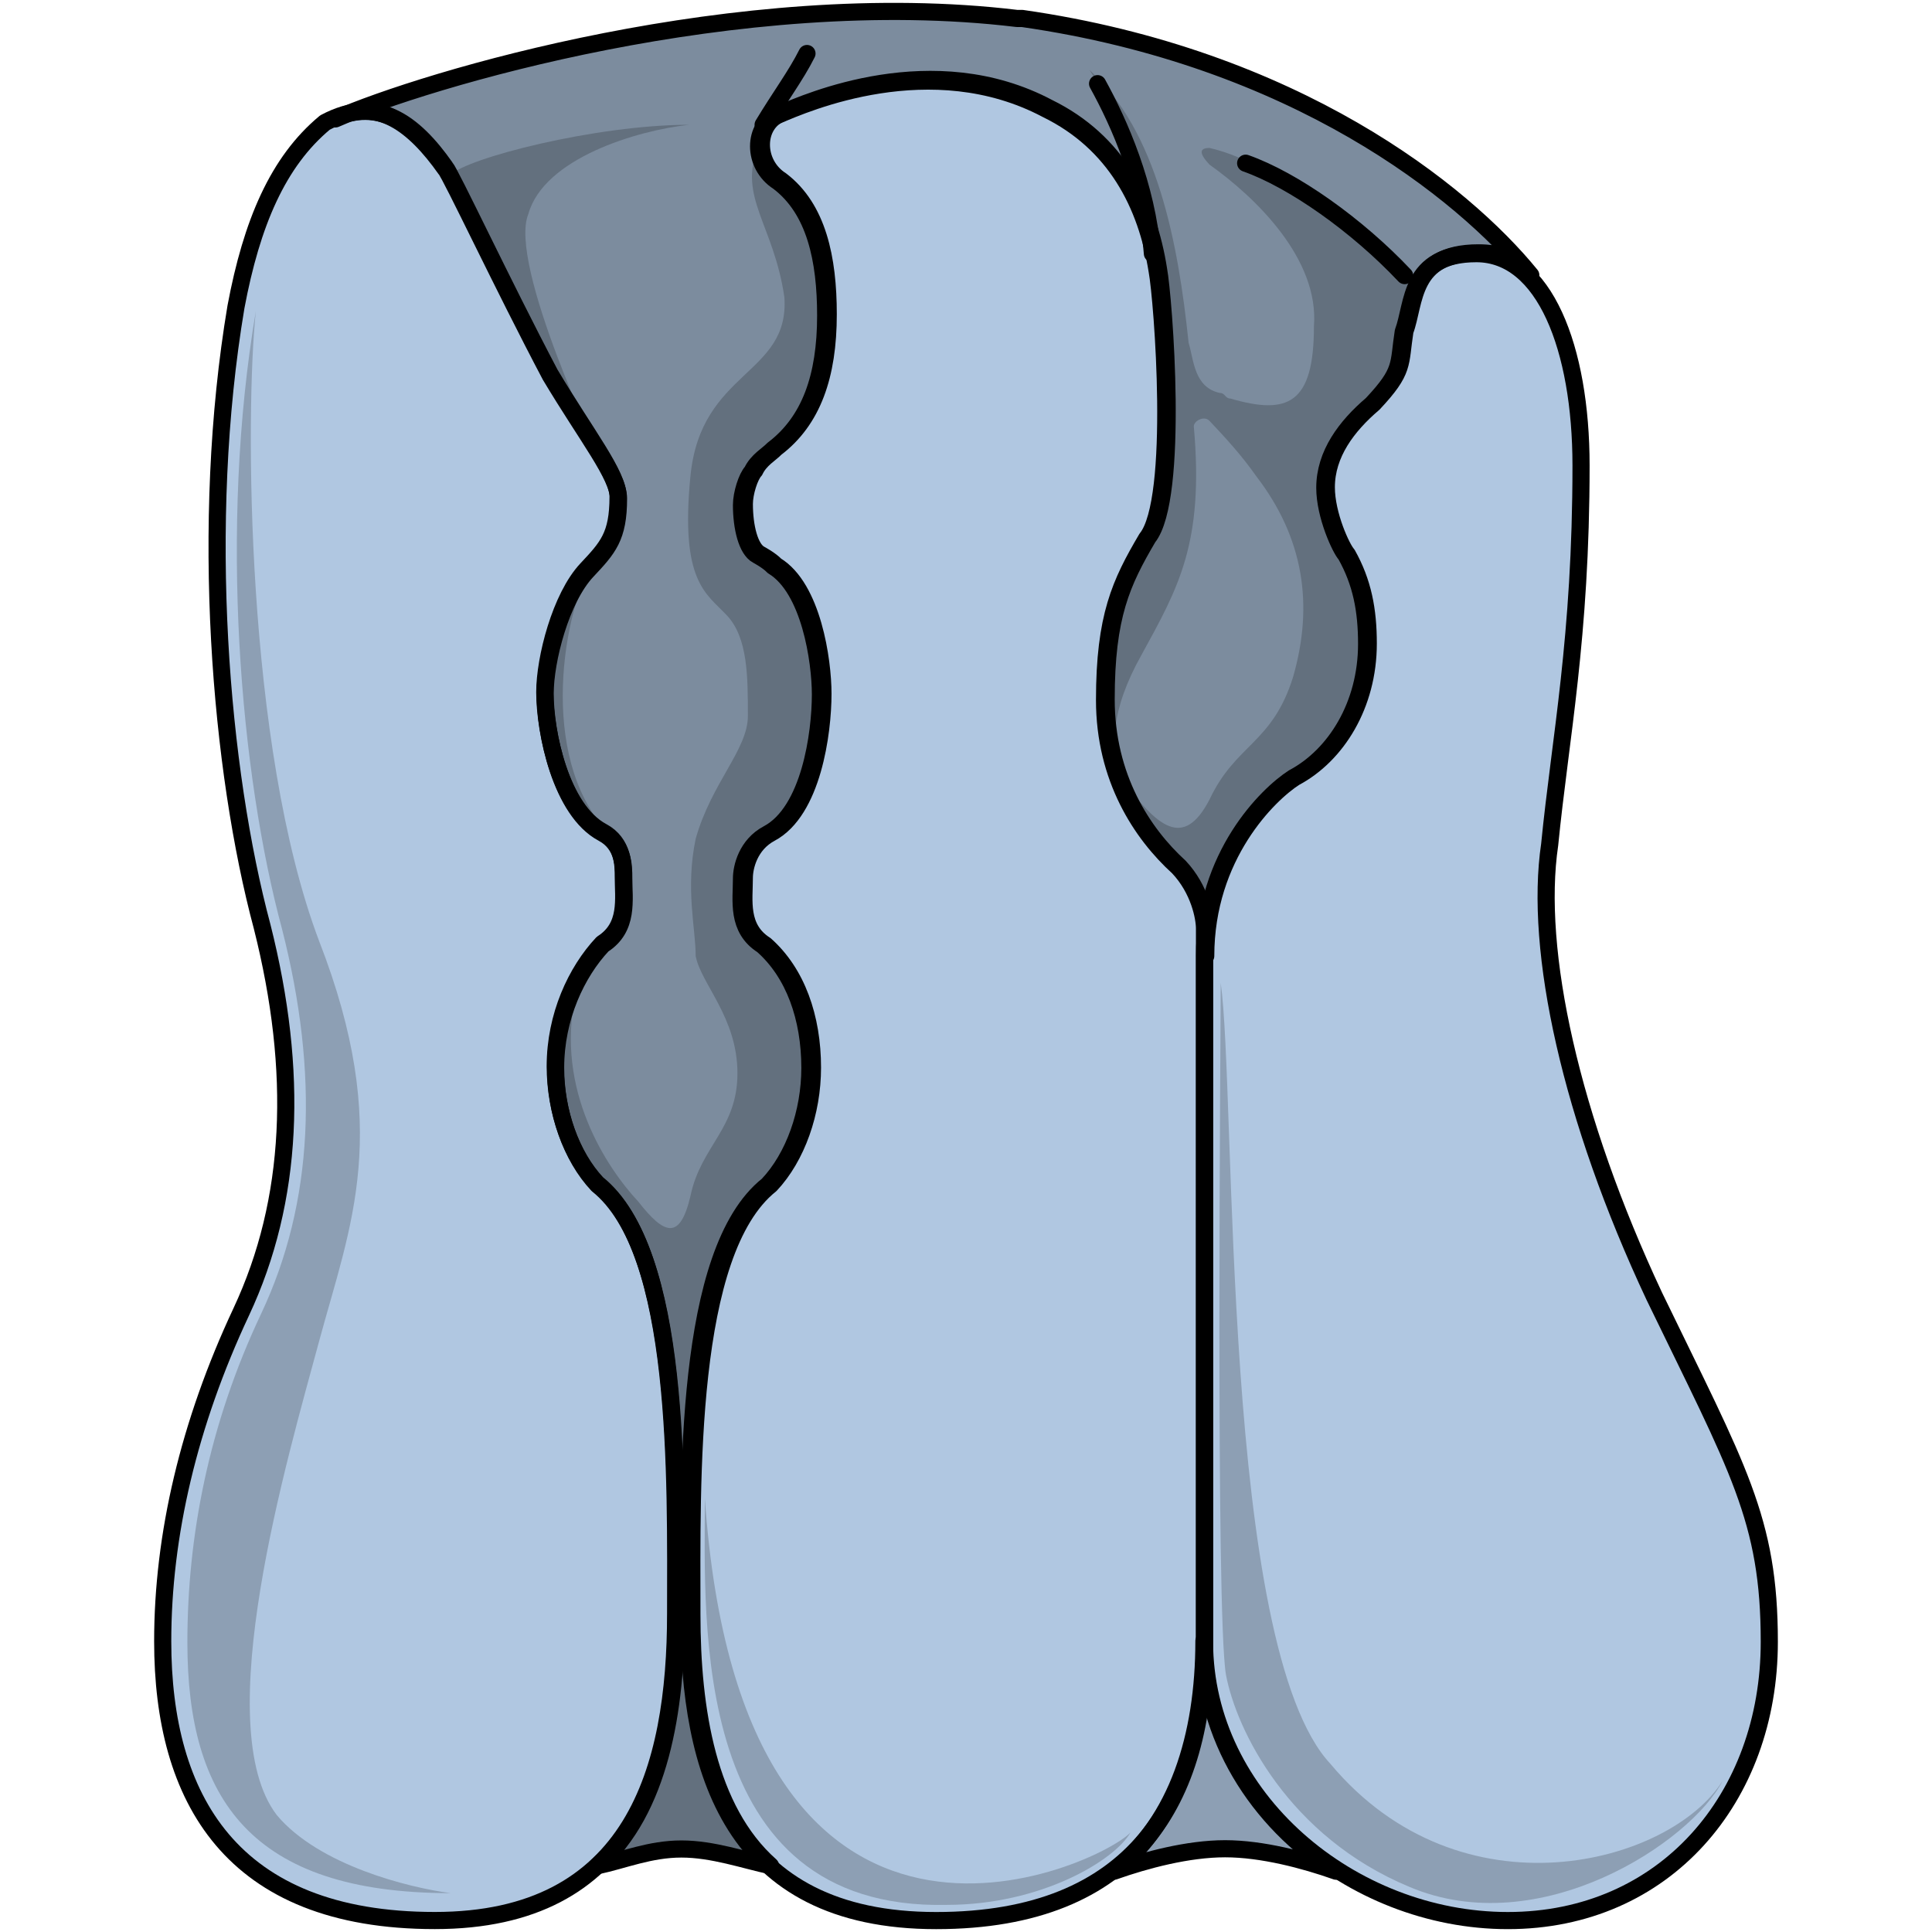 <?xml version="1.0" encoding="utf-8"?>
<!-- Created by: Science Figures, www.sciencefigures.org, Generator: Science Figures Editor -->
<!DOCTYPE svg PUBLIC "-//W3C//DTD SVG 1.1//EN" "http://www.w3.org/Graphics/SVG/1.1/DTD/svg11.dtd">
<svg version="1.1" id="Layer_1" xmlns="http://www.w3.org/2000/svg" xmlns:xlink="http://www.w3.org/1999/xlink" 
	 width="800px" height="800px" viewBox="0 0 71.32 84.563" enable-background="new 0 0 71.32 84.563" xml:space="preserve">
<path fill-rule="evenodd" clip-rule="evenodd" fill="#B0C7E1" d="M58.085,11.067l-7.307-4.645L34.813,1.546L21.487,3.063
	c0,0-10.194,0.737-12.655,3.36s1.758,35.4,1.758,35.4l1.137,20.535l4.136,18.63c0,0,11.811-1.999,13.677,0
	s12.601-1.172,12.601-1.172s8.481-0.573,12.72,2.087s9.042,0.139,10.917-2.204s3.633-5.268,1.172-14.116s-9.245-15.763-8.489-26.659
	C59.215,28.027,61.791,16.093,58.085,11.067z"/>
<g>
	<path id="changecolor_4_" fill-rule="evenodd" clip-rule="evenodd" fill="#B0C7E1" d="M46.074,71.822L46.074,71.822L46.074,71.822
		c0,4.18,2.314,7.867,5.786,10.08c-1.389-0.491-3.24-0.983-4.86-0.983c-1.619,0-3.471,0.492-4.859,0.983l0,0
		C44.917,79.689,46.074,76.002,46.074,71.822L46.074,71.822z"/>
	<path id="changecolor_3_" fill-rule="evenodd" clip-rule="evenodd" fill="#B0C7E1" d="M22.976,70.67
		c0-5.862,0.229-15.878-3.442-18.809c-1.147-1.222-1.836-3.176-1.836-5.13c0-2.198,0.918-4.153,2.065-5.374
		c1.147-0.733,0.917-1.954,0.917-2.932c0-0.488,0-1.465-0.917-1.954c-1.836-0.977-2.524-4.396-2.524-6.106
		c0-1.466,0.688-4.153,1.836-5.374c0.918-0.978,1.376-1.466,1.376-3.176c0-0.977-1.376-2.687-2.983-5.374
		c-2.065-3.908-4.36-8.794-4.589-9.038C11.502,5.449,9.896,4.228,8.06,5.205l0,0c3.901-1.71,17.669-5.863,29.832-4.397
		c0.229,0,0.229,0,0.229,0c11.933,1.71,19.275,7.572,22.26,11.236l0,0c-0.689-0.733-1.377-0.977-2.295-0.977
		c-2.983,0-2.754,2.199-3.213,3.42c-0.229,1.466,0,1.71-1.377,3.176c-1.147,0.977-2.065,2.198-2.065,3.664
		c0,1.221,0.688,2.687,0.918,2.931c0.688,1.221,0.918,2.443,0.918,3.908c0,2.687-1.377,4.885-3.213,5.863
		c-1.147,0.732-3.901,3.419-3.901,7.816l0,0c0-0.488,0-0.977,0-1.221c0-0.489-0.229-1.71-1.146-2.687
		c-1.606-1.466-3.213-3.908-3.213-7.328c0-3.664,0.688-5.13,1.836-7.084c1.377-1.71,0.688-10.504,0.459-11.725
		c-0.459-2.931-1.836-5.618-4.819-7.084C34.22,2.029,28.712,4.472,27.565,4.96c-1.147,0.489-1.147,2.199,0,2.932
		c1.606,1.221,2.065,3.419,2.065,5.862c0,2.687-0.688,4.641-2.295,5.863c-0.229,0.244-0.688,0.488-0.918,0.977
		c-0.229,0.244-0.459,0.977-0.459,1.465c0,0.977,0.229,1.954,0.688,2.199c0,0,0.459,0.244,0.688,0.488
		c1.606,0.977,2.065,4.153,2.065,5.619c0,1.71-0.459,5.129-2.295,6.106c-0.918,0.489-1.147,1.466-1.147,1.954
		c0,0.978-0.229,2.199,0.918,2.932c1.377,1.221,2.065,3.176,2.065,5.374c0,1.954-0.688,3.908-1.836,5.13
		c-3.671,2.931-3.442,12.946-3.442,18.809c0,4.152,0.688,8.55,3.442,10.992c-1.147-0.244-2.524-0.732-3.901-0.732
		s-2.524,0.488-3.671,0.732C22.287,79.22,22.976,74.822,22.976,70.67L22.976,70.67z"/>
	<path opacity="0.3" fill-rule="evenodd" clip-rule="evenodd" fill="#010101" d="M22.976,70.67c0-5.862,0.229-15.878-3.442-18.809
		c-1.147-1.222-1.836-3.176-1.836-5.13c0-2.198,0.918-4.153,2.065-5.374c1.147-0.733,0.917-1.954,0.917-2.932
		c0-0.488,0-1.465-0.917-1.954c-1.836-0.977-2.524-4.396-2.524-6.106c0-1.466,0.688-4.153,1.836-5.374
		c0.918-0.978,1.376-1.466,1.376-3.176c0-0.977-1.376-2.687-2.983-5.374c-2.065-3.908-4.36-8.794-4.589-9.038
		C11.502,5.449,9.896,4.228,8.06,5.205l0,0c3.901-1.71,17.669-5.863,29.832-4.397c0.229,0,0.229,0,0.229,0
		c11.933,1.71,19.275,7.572,22.26,11.236l0,0c-0.689-0.733-1.377-0.977-2.295-0.977c-2.983,0-2.754,2.199-3.213,3.42
		c-0.229,1.466,0,1.71-1.377,3.176c-1.147,0.977-2.065,2.198-2.065,3.664c0,1.221,0.688,2.687,0.918,2.931
		c0.688,1.221,0.918,2.443,0.918,3.908c0,2.687-1.377,4.885-3.213,5.863c-1.147,0.732-3.901,3.419-3.901,7.816l0,0
		c0-0.488,0-0.977,0-1.221c0-0.489-0.229-1.71-1.146-2.687c-1.606-1.466-3.213-3.908-3.213-7.328c0-3.664,0.688-5.13,1.836-7.084
		c1.377-1.71,0.688-10.504,0.459-11.725c-0.459-2.931-1.836-5.618-4.819-7.084C34.22,2.029,28.712,4.472,27.565,4.96
		c-1.147,0.489-1.147,2.199,0,2.932c1.606,1.221,2.065,3.419,2.065,5.862c0,2.687-0.688,4.641-2.295,5.863
		c-0.229,0.244-0.688,0.488-0.918,0.977c-0.229,0.244-0.459,0.977-0.459,1.465c0,0.977,0.229,1.954,0.688,2.199
		c0,0,0.459,0.244,0.688,0.488c1.606,0.977,2.065,4.153,2.065,5.619c0,1.71-0.459,5.129-2.295,6.106
		c-0.918,0.489-1.147,1.466-1.147,1.954c0,0.978-0.229,2.199,0.918,2.932c1.377,1.221,2.065,3.176,2.065,5.374
		c0,1.954-0.688,3.908-1.836,5.13c-3.671,2.931-3.442,12.946-3.442,18.809c0,4.152,0.688,8.55,3.442,10.992
		c-1.147-0.244-2.524-0.732-3.901-0.732s-2.524,0.488-3.671,0.732C22.287,79.22,22.976,74.822,22.976,70.67L22.976,70.67z"/>
	<path id="changecolor_2_" fill-rule="evenodd" clip-rule="evenodd" fill="#B0C7E1" d="M46.099,41.848L46.099,41.848
		c0-4.392,2.748-7.077,3.892-7.809c1.831-0.976,3.204-3.172,3.204-5.856c0-1.464-0.229-2.684-0.915-3.904
		c-0.229-0.244-0.915-1.708-0.915-2.928c0-1.464,0.915-2.684,2.06-3.66c1.373-1.464,1.145-1.708,1.373-3.172
		c0.458-1.22,0.229-3.416,3.204-3.416c2.977,0,4.578,4.148,4.578,9.272c0,7.564-0.916,11.957-1.373,16.593
		c-0.687,4.636,0.916,11.957,4.578,19.765c3.662,7.564,5.035,9.761,5.035,15.129c0,6.833-4.578,12.201-11.444,12.201
		s-13.276-5.368-13.276-12.201l0,0V41.848L46.099,41.848L46.099,41.848z"/>
	<path id="changecolor_1_" fill-rule="evenodd" clip-rule="evenodd" fill="#B0C7E1" d="M26.754,41.375
		c-1.151-0.732-0.921-1.952-0.921-2.927c0-0.488,0.23-1.463,1.152-1.952c1.842-0.976,2.303-4.391,2.303-6.098
		c0-1.463-0.46-4.634-2.073-5.61c-0.23-0.244-0.691-0.488-0.691-0.488c-0.46-0.244-0.691-1.22-0.691-2.195
		c0-0.488,0.23-1.22,0.461-1.463c0.23-0.488,0.691-0.732,0.921-0.976c1.612-1.22,2.303-3.171,2.303-5.854
		c0-2.439-0.461-4.635-2.073-5.854c-1.151-0.732-1.151-2.439,0-2.927c1.151-0.488,6.679-2.927,11.746-0.244
		c2.994,1.463,4.375,4.147,4.836,7.074c0.23,1.22,0.922,10.001-0.461,11.708c-1.15,1.952-1.842,3.415-1.842,7.074
		c0,3.415,1.612,5.854,3.225,7.318c0.921,0.976,1.15,2.195,1.15,2.683c0,2.196,0,12.684,0,18.783c0,6.342,0,10.245,0,12.44
		c0,6.83-2.993,12.196-11.745,12.196l0,0c-8.982,0-10.824-6.586-10.824-13.416c0-5.854-0.23-15.855,3.455-18.782
		c1.151-1.22,1.842-3.172,1.842-5.123C28.827,44.546,28.136,42.595,26.754,41.375L26.754,41.375z"/>
	<path id="changecolor" fill-rule="evenodd" clip-rule="evenodd" fill="#B0C7E1" d="M3.707,13.43
		C4.395,9.764,5.54,7.075,7.602,5.364c2.291-1.222,3.895,0,5.269,1.955c0.229,0.245,2.52,5.133,4.582,9.043
		c1.604,2.688,2.978,4.399,2.978,5.377c0,1.711-0.458,2.2-1.375,3.177c-1.146,1.222-1.833,3.911-1.833,5.377
		c0,1.711,0.687,5.132,2.52,6.11c0.916,0.489,0.916,1.466,0.916,1.955c0,0.978,0.229,2.2-0.916,2.933
		c-1.146,1.222-2.062,3.177-2.062,5.377c0,1.955,0.687,3.91,1.833,5.132c3.666,2.933,3.437,12.954,3.437,18.819
		c0,6.844-1.833,13.442-10.538,13.442l0,0C3.478,84.063,0.5,78.686,0.5,71.842c0-4.644,1.145-9.531,3.436-14.419
		c2.291-4.889,2.52-10.51,0.917-16.864C3.02,33.715,2.104,22.961,3.707,13.43L3.707,13.43z"/>
	<path opacity="0.2" fill-rule="evenodd" clip-rule="evenodd" fill="#010101" d="M13.1,82.862c-8.755,0-11.52-4.145-11.52-10.971
		c0-4.633,0.922-9.509,3.226-14.385c2.304-4.876,2.535-10.483,0.922-16.822c-1.843-6.827-2.765-17.554-1.152-27.062
		C4.114,18.011,4.114,32.639,7.34,41.172c3.226,8.289,1.382,12.435,0,17.554c-1.382,5.12-4.838,16.822-1.843,20.724
		C7.34,81.644,11.256,82.618,13.1,82.862L13.1,82.862z"/>
	<path opacity="0.2" fill-rule="evenodd" clip-rule="evenodd" fill="#010101" d="M46.074,71.822L46.074,71.822L46.074,71.822
		c0,4.18,2.314,7.867,5.786,10.08c-1.389-0.491-3.24-0.983-4.86-0.983c-1.619,0-3.471,0.492-4.859,0.983l0,0
		C44.917,79.689,46.074,76.002,46.074,71.822L46.074,71.822z"/>
	<path opacity="0.2" fill-rule="evenodd" clip-rule="evenodd" fill="#010101" d="M24.23,65.582c0,5.362-0.69,18.038,10.58,17.794
		c4.14,0,7.359-1.95,8.05-3.169C41.48,81.67,25.84,88.982,24.23,65.582L24.23,65.582z"/>
	<path opacity="0.2" fill-rule="evenodd" clip-rule="evenodd" fill="#010101" d="M68.78,77.94c-1.373,2.687-8.011,7.082-13.731,4.64
		c-5.265-2.197-7.553-6.837-8.011-9.278c-0.458-2.687-0.229-28.326-0.229-30.279c0.688,4.884,0,29.058,4.807,34.186
		C57.336,84.046,66.492,81.604,68.78,77.94L68.78,77.94z"/>
	<path opacity="0.2" fill-rule="evenodd" clip-rule="evenodd" fill="#010101" d="M22.915,70.67c0-5.863,0.229-15.879-3.427-18.811
		c-1.142-1.222-1.828-3.176-1.828-5.13c0-1.466,0.229-2.688,0.914-3.664c0,0,0,0.244,0,0.488c-0.914,4.153,1.371,7.573,2.741,9.039
		c1.143,1.465,1.828,1.71,2.285-0.245c0.457-2.198,2.056-2.931,2.056-5.374c0-2.442-1.599-3.908-1.828-5.13
		c0-1.221-0.457-2.932,0-5.13c0.686-2.443,2.285-3.909,2.285-5.375c0-1.71,0-3.42-0.914-4.397c-0.914-0.977-2.056-1.466-1.6-6.107
		c0.457-4.641,4.341-4.397,4.112-7.817c-0.457-3.176-2.056-4.397-1.142-6.596c0,0.733,0.229,1.221,0.914,1.466
		c1.599,1.221,2.056,3.42,2.056,5.863c0,2.687-0.685,4.642-2.284,5.863c-0.229,0.244-0.686,0.489-0.914,0.977
		c-0.229,0.244-0.457,0.977-0.457,1.466c0,0.977,0.229,1.954,0.686,2.199c0,0,0.457,0.244,0.686,0.488
		c1.599,0.977,2.056,4.153,2.056,5.619c0,1.71-0.457,5.13-2.285,6.107c-0.914,0.488-1.143,1.465-1.143,1.954
		c0,0.977-0.229,2.199,0.914,2.932c1.371,1.221,2.056,3.176,2.056,5.374c0,1.954-0.686,3.908-1.828,5.13
		C23.372,54.791,23.6,64.807,23.6,70.67c0,4.152,0.686,8.55,3.427,10.992c-1.143-0.244-2.513-0.732-3.884-0.732
		c-1.371,0-2.513,0.488-3.656,0.732C22.229,79.22,22.915,74.822,22.915,70.67L22.915,70.67z"/>
	<path opacity="0.2" fill-rule="evenodd" clip-rule="evenodd" fill="#010101" d="M18.965,25.039c0.225-0.244,0.45-0.732,0.675-0.977
		l0,0c-1.575,2.198-2.7,8.547,0,11.966c0.9,0.977,0.9,1.465,0.9,1.954c-0.225-0.488-0.45-1.221-0.9-1.465
		c-1.8-0.977-2.475-4.396-2.475-6.105C17.165,28.946,17.84,26.26,18.965,25.039L18.965,25.039z"/>
	<path opacity="0.2" fill-rule="evenodd" clip-rule="evenodd" fill="#010101" d="M41.974,27.439
		c-0.229,2.438-0.229,5.851,0.457,7.07c0,0,0,0,0-0.244c0.686,1.707,1.6,2.925,2.514,3.657c0.915,0.975,1.144,2.194,1.144,2.682
		c0,1.219,0,1.219,0,1.219l0,0c0-4.388,2.743-7.069,3.886-7.801c1.828-0.975,3.2-3.169,3.2-5.851c0-1.462-0.229-2.682-0.915-3.9
		c-0.229-0.244-0.914-1.706-0.914-2.925c0-1.462,0.914-2.681,2.058-3.657c1.371-1.462,1.143-1.706,1.371-3.169
		c0.229-0.487,0.229-1.706,0.687-2.438c-0.229,0-0.458-0.244-0.915-0.488c-1.601-0.975-5.028-4.388-8.229-5.119
		c-0.457,0-0.457,0.244,0,0.731c2.058,1.462,4.8,4.144,4.571,7.069c0,3.413-1.143,3.9-3.656,3.169c-0.229,0-0.229-0.244-0.458-0.244
		c-1.143-0.244-1.143-1.463-1.371-2.194c-0.458-4.388-1.372-9.264-4.343-11.945c1.143,1.706,2.285,5.119,2.742,7.557
		c0.457,2.682,0.686,9.264,0.457,11.458C43.802,24.515,42.203,25.002,41.974,27.439L41.974,27.439z M43.345,28.659
		c1.6-2.925,2.743-4.875,2.286-9.995c0-0.244,0.457-0.488,0.686-0.244c0.686,0.731,1.372,1.463,2.058,2.438
		c2.057,2.681,2.514,5.607,1.6,8.776c-0.914,2.925-2.514,2.925-3.657,5.363c-1.143,2.194-2.286,1.219-3.886-0.975
		C41.974,32.803,41.974,31.096,43.345,28.659L43.345,28.659z"/>
	<path opacity="0.2" fill-rule="evenodd" clip-rule="evenodd" fill="#010101" d="M13.1,7.658c0.681-0.732,6.355-2.196,10.44-2.196
		c-2.27,0.244-6.354,1.464-7.035,3.904c-0.908,2.196,3.177,10.736,3.177,10.736l0,0c-0.454-0.976-1.362-2.196-2.27-3.66
		C15.823,13.026,13.781,9.122,13.1,7.658L13.1,7.658L13.1,7.658z"/>
	
		<path fill="none" stroke="#000000" stroke-width="0.75" stroke-linecap="round" stroke-linejoin="round" stroke-miterlimit="10" d="
		M46.099,41.848L46.099,41.848c0-4.392,2.748-7.077,3.892-7.809c1.831-0.976,3.204-3.172,3.204-5.856
		c0-1.464-0.229-2.684-0.915-3.904c-0.229-0.244-0.915-1.708-0.915-2.928c0-1.464,0.915-2.684,2.06-3.66
		c1.373-1.464,1.145-1.708,1.373-3.172c0.458-1.22,0.229-3.416,3.204-3.416c2.977,0,4.578,4.148,4.578,9.272
		c0,7.564-0.916,11.957-1.373,16.593c-0.687,4.636,0.916,11.957,4.578,19.765c3.662,7.564,5.035,9.761,5.035,15.129
		c0,6.833-4.578,12.201-11.444,12.201s-13.276-5.368-13.276-12.201l0,0V41.848L46.099,41.848L46.099,41.848z"/>
	
		<path fill="none" stroke="#000000" stroke-width="0.75" stroke-linecap="round" stroke-linejoin="round" stroke-miterlimit="10" d="
		M26.754,41.375c-1.151-0.732-0.921-1.952-0.921-2.927c0-0.488,0.23-1.463,1.152-1.952c1.842-0.976,2.303-4.391,2.303-6.098
		c0-1.463-0.46-4.634-2.073-5.61c-0.23-0.244-0.691-0.488-0.691-0.488c-0.46-0.244-0.691-1.22-0.691-2.195
		c0-0.488,0.23-1.22,0.461-1.463c0.23-0.488,0.691-0.732,0.921-0.976c1.612-1.22,2.303-3.171,2.303-5.854
		c0-2.439-0.461-4.635-2.073-5.854c-1.151-0.732-1.151-2.439,0-2.927c1.151-0.488,6.679-2.927,11.746-0.244
		c2.994,1.463,4.375,4.147,4.836,7.074c0.23,1.22,0.922,10.001-0.461,11.708c-1.15,1.952-1.842,3.415-1.842,7.074
		c0,3.415,1.612,5.854,3.225,7.318c0.921,0.976,1.15,2.195,1.15,2.683c0,2.196,0,12.684,0,18.783c0,6.342,0,10.245,0,12.44
		c0,6.83-2.993,12.196-11.745,12.196l0,0c-8.982,0-10.824-6.586-10.824-13.416c0-5.854-0.23-15.855,3.455-18.782
		c1.151-1.22,1.842-3.172,1.842-5.123C28.827,44.546,28.136,42.595,26.754,41.375L26.754,41.375z"/>
	
		<path fill="none" stroke="#000000" stroke-width="0.75" stroke-linecap="round" stroke-linejoin="round" stroke-miterlimit="10" d="
		M3.707,13.43C4.395,9.764,5.54,7.075,7.602,5.364c2.291-1.222,3.895,0,5.269,1.955c0.229,0.245,2.52,5.133,4.582,9.043
		c1.604,2.688,2.978,4.399,2.978,5.377c0,1.711-0.458,2.2-1.375,3.177c-1.146,1.222-1.833,3.911-1.833,5.377
		c0,1.711,0.687,5.132,2.52,6.11c0.916,0.489,0.916,1.466,0.916,1.955c0,0.978,0.229,2.2-0.916,2.933
		c-1.146,1.222-2.062,3.177-2.062,5.377c0,1.955,0.687,3.91,1.833,5.132c3.666,2.933,3.437,12.954,3.437,18.819
		c0,6.844-1.833,13.442-10.538,13.442l0,0C3.478,84.063,0.5,78.686,0.5,71.842c0-4.644,1.145-9.531,3.436-14.419
		c2.291-4.889,2.52-10.51,0.917-16.864C3.02,33.715,2.104,22.961,3.707,13.43L3.707,13.43z"/>
	
		<path fill="none" stroke="#000000" stroke-width="0.75" stroke-linecap="round" stroke-linejoin="round" stroke-miterlimit="10" d="
		M41.419,3.662c0.961,1.736,2.16,4.464,2.4,7.44"/>
	
		<path fill="none" stroke="#000000" stroke-width="0.75" stroke-linecap="round" stroke-linejoin="round" stroke-miterlimit="10" d="
		M28.7,2.342c-0.48,0.96-1.2,1.92-1.92,3.12"/>
	
		<path fill="none" stroke="#000000" stroke-width="0.75" stroke-linecap="round" stroke-linejoin="round" stroke-miterlimit="10" d="
		M54.86,12.063c-2.088-2.214-4.872-4.182-6.96-4.92"/>
	
		<path fill="none" stroke="#000000" stroke-width="0.75" stroke-linecap="round" stroke-linejoin="round" stroke-miterlimit="10" d="
		M46.074,71.822L46.074,71.822L46.074,71.822c0,4.18,2.314,7.867,5.786,10.08c-1.389-0.491-3.24-0.983-4.86-0.983
		c-1.619,0-3.471,0.492-4.859,0.983l0,0C44.917,79.689,46.074,76.002,46.074,71.822L46.074,71.822z"/>
	
		<path fill="none" stroke="#000000" stroke-width="0.75" stroke-linecap="round" stroke-linejoin="round" stroke-miterlimit="10" d="
		M22.976,70.67c0-5.862,0.229-15.878-3.442-18.809c-1.147-1.222-1.836-3.176-1.836-5.13c0-2.198,0.918-4.153,2.065-5.374
		c1.147-0.733,0.917-1.954,0.917-2.932c0-0.488,0-1.465-0.917-1.954c-1.836-0.977-2.524-4.396-2.524-6.106
		c0-1.466,0.688-4.153,1.836-5.374c0.918-0.978,1.376-1.466,1.376-3.176c0-0.977-1.376-2.687-2.983-5.374
		c-2.065-3.908-4.36-8.794-4.589-9.038C11.502,5.449,9.896,4.228,8.06,5.205l0,0c3.901-1.71,17.669-5.863,29.832-4.397
		c0.229,0,0.229,0,0.229,0c11.933,1.71,19.275,7.572,22.26,11.236l0,0c-0.689-0.733-1.377-0.977-2.295-0.977
		c-2.983,0-2.754,2.199-3.213,3.42c-0.229,1.466,0,1.71-1.377,3.176c-1.147,0.977-2.065,2.198-2.065,3.664
		c0,1.221,0.688,2.687,0.918,2.931c0.688,1.221,0.918,2.443,0.918,3.908c0,2.687-1.377,4.885-3.213,5.863
		c-1.147,0.732-3.901,3.419-3.901,7.816l0,0c0-0.488,0-0.977,0-1.221c0-0.489-0.229-1.71-1.146-2.687
		c-1.606-1.466-3.213-3.908-3.213-7.328c0-3.664,0.688-5.13,1.836-7.084c1.377-1.71,0.688-10.504,0.459-11.725
		c-0.459-2.931-1.836-5.618-4.819-7.084C34.22,2.029,28.712,4.472,27.565,4.96c-1.147,0.489-1.147,2.199,0,2.932
		c1.606,1.221,2.065,3.419,2.065,5.862c0,2.687-0.688,4.641-2.295,5.863c-0.229,0.244-0.688,0.488-0.918,0.977
		c-0.229,0.244-0.459,0.977-0.459,1.465c0,0.977,0.229,1.954,0.688,2.199c0,0,0.459,0.244,0.688,0.488
		c1.606,0.977,2.065,4.153,2.065,5.619c0,1.71-0.459,5.129-2.295,6.106c-0.918,0.489-1.147,1.466-1.147,1.954
		c0,0.978-0.229,2.199,0.918,2.932c1.377,1.221,2.065,3.176,2.065,5.374c0,1.954-0.688,3.908-1.836,5.13
		c-3.671,2.931-3.442,12.946-3.442,18.809c0,4.152,0.688,8.55,3.442,10.992c-1.147-0.244-2.524-0.732-3.901-0.732
		s-2.524,0.488-3.671,0.732C22.287,79.22,22.976,74.822,22.976,70.67L22.976,70.67z"/>
</g>
</svg>